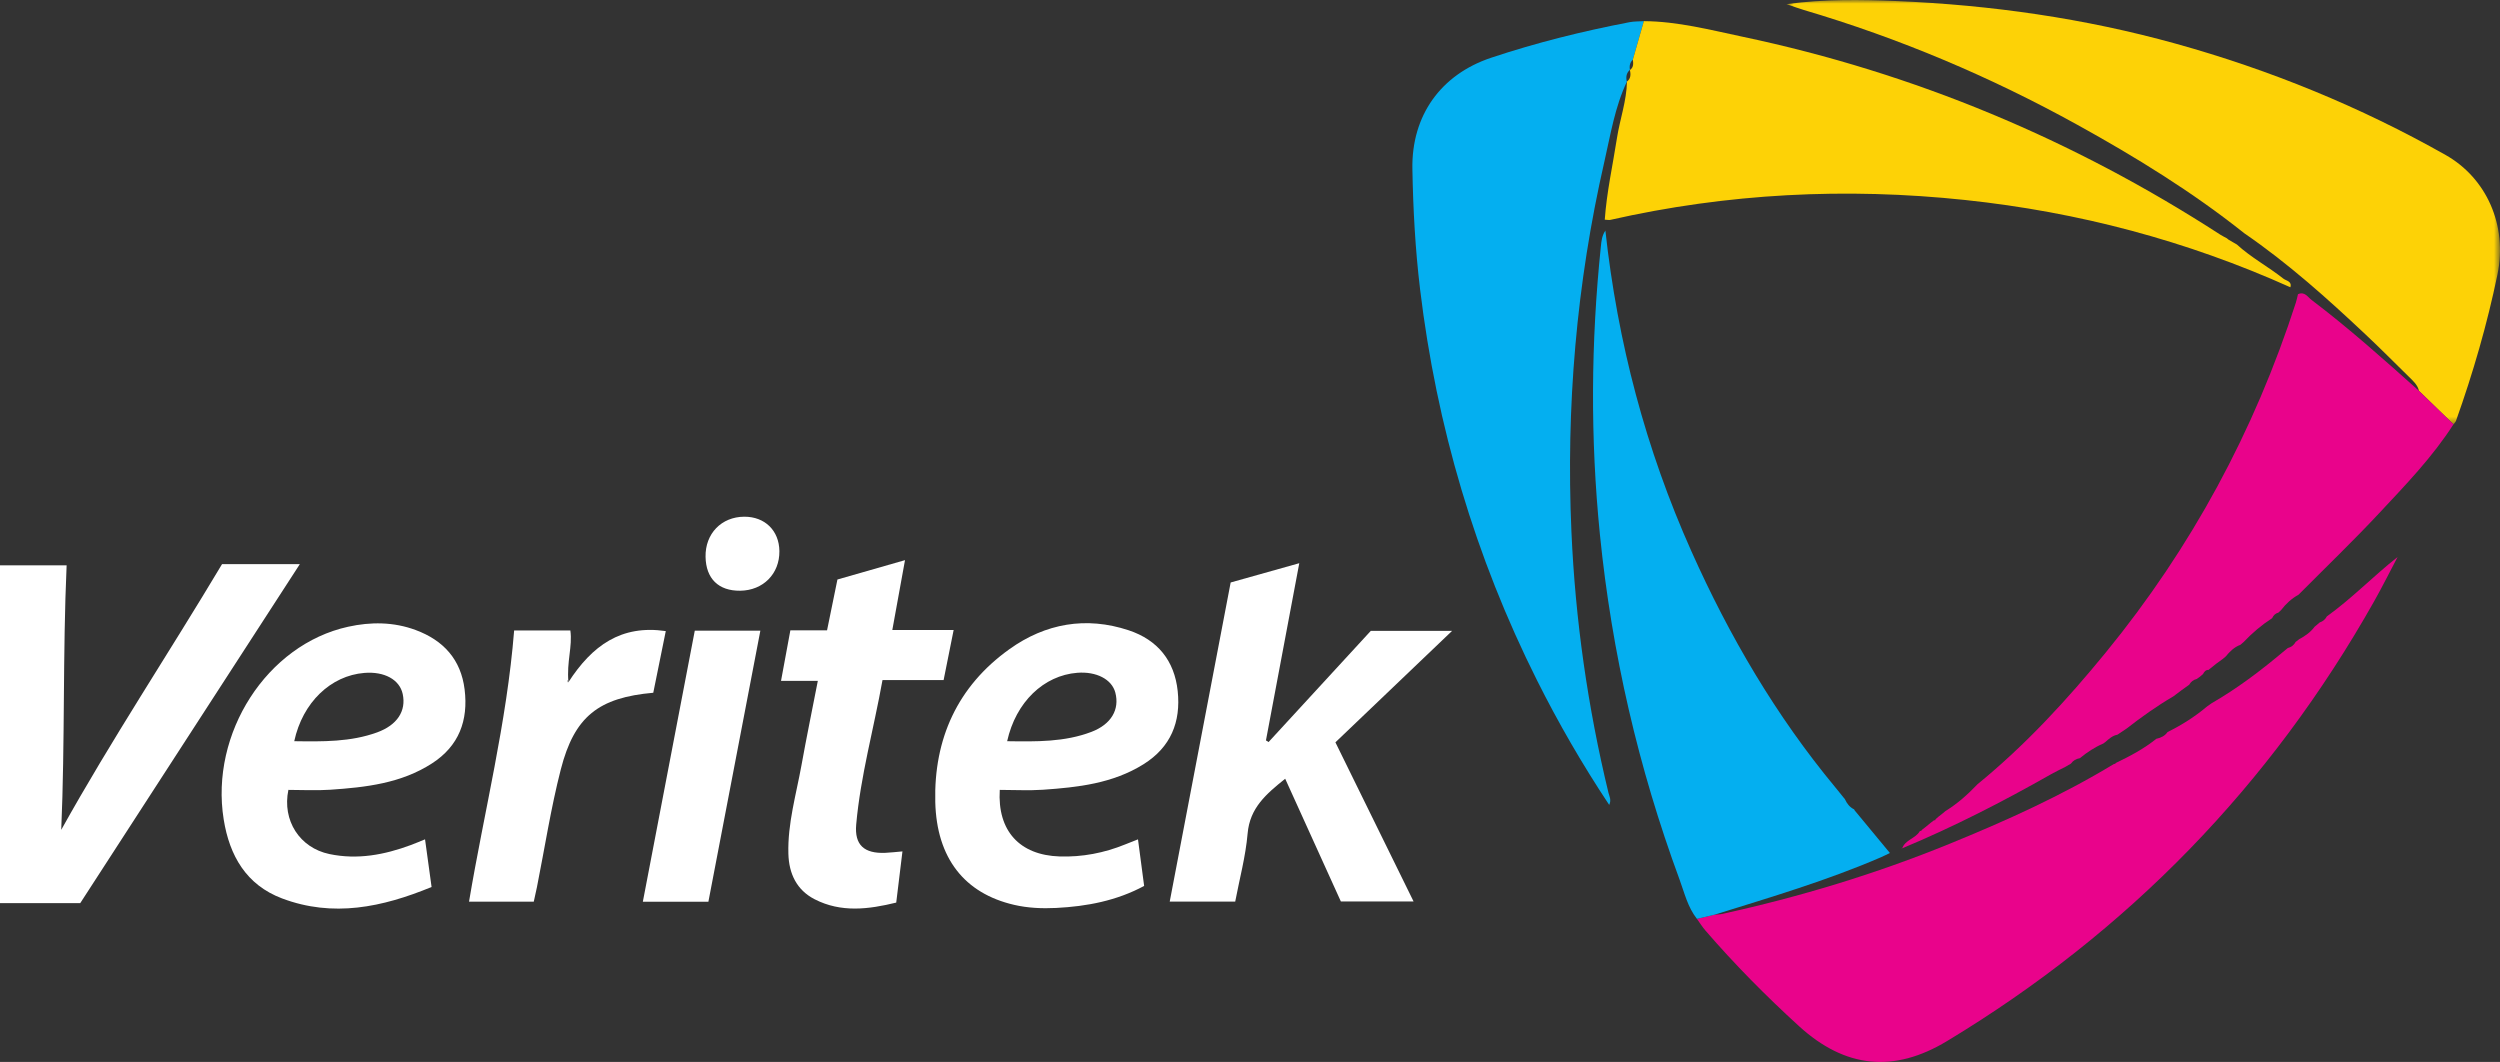 <?xml version="1.0" encoding="UTF-8"?> <svg xmlns="http://www.w3.org/2000/svg" xmlns:xlink="http://www.w3.org/1999/xlink" width="339px" height="144px" viewBox="0 0 339 144" version="1.1"><rect x="0" y="0" width="339" height="144" fill="#333333" stroke="none"/><!-- Generator: Sketch 63.1 (92452) - https://sketch.com --><title>Logo-Reverse</title><desc>Created with Sketch.</desc><defs><polygon id="path-1" points="1.559 0 98.31 0 98.31 57.538 1.559 57.538"></polygon></defs><g id="Guide" stroke="none" stroke-width="1" fill="none" fill-rule="evenodd"><g id="Colours" transform="translate(-962, -1438)"><g id="Logo---Reverse" transform="translate(962, 1438)"><path d="M220.618,11.05 C218.975,14.501 218.392,18.26 217.551,21.926 C213.766,38.449 212.338,55.195 213.087,72.121 C213.614,84.071 215.297,95.862 218.107,107.498 C218.223,107.974 218.533,108.448 218.209,109.148 C214.56,103.65 211.327,98.056 208.427,92.268 C200.028,75.498 194.794,57.786 192.56,39.201 C191.911,33.795 191.616,28.355 191.52,22.909 C191.391,15.692 195.349,10.116 202.203,7.829 C208.337,5.783 214.602,4.231 220.95,3.011 C221.589,2.889 222.255,2.911 222.908,2.867 C222.411,4.607 221.913,6.347 221.416,8.087 C220.996,8.478 220.935,8.971 221.006,9.503 L221.018,9.468 C220.516,9.91 220.458,10.467 220.599,11.075 L220.618,11.05 Z" id="Fill-1" fill="#04AFF0"></path><g id="Group-5" stroke-width="1" transform="translate(240.689, 0)"><mask id="mask-2" fill="white"><use xlink:href="#path-1"></use></mask><g id="Clip-4"></g><path d="M63.65,31.64 C56.58,26.009 48.902,21.292 41.005,16.925 C29.208,10.404 16.85,5.179 3.902,1.352 C3.225,1.153 2.563,0.902 1.559,0.561 C6.764,-0.14 11.636,-0.06 16.482,0.143 C29.296,0.683 41.929,2.476 54.311,5.913 C67.14,9.476 79.356,14.475 90.933,21.014 C96.491,24.154 99.344,30.566 97.967,37.219 C96.572,43.959 94.66,50.57 92.345,57.06 C92.281,57.236 92.12,57.379 92.004,57.538 C90.445,56.025 88.884,54.512 87.324,53.001 C87.14,52.191 86.543,51.666 85.989,51.122 C84.028,49.194 82.089,47.244 80.087,45.361 C74.883,40.463 69.564,35.699 63.65,31.64" id="Fill-3" fill="#FDD206" mask="url(#mask-2)"></path></g><path d="M299.256,95.812 L299.877,95.37 C303.309,93.395 306.452,91.023 309.477,88.487 C309.726,88.283 309.974,88.08 310.221,87.875 C310.708,87.753 311.065,87.47 311.298,87.031 L311.335,87.013 C311.481,86.899 311.625,86.786 311.771,86.672 L311.76,86.682 C312.565,86.25 313.306,85.74 313.855,84.993 C314.089,84.795 314.321,84.599 314.554,84.402 C314.994,84.263 315.311,83.98 315.527,83.579 C318.908,81.158 321.779,78.159 325.114,75.527 C324.054,77.536 323.042,79.571 321.927,81.548 C307.877,106.466 288.58,126.355 264.005,141.177 C256.778,145.538 250.184,144.835 243.947,139.148 C239.467,135.061 235.212,130.762 231.253,126.177 C230.829,125.686 230.485,125.125 230.104,124.597 C230.907,124.407 231.707,124.217 232.507,124.024 C232.831,123.999 233.165,124.007 233.482,123.938 C244.042,121.625 254.352,118.501 264.355,114.422 C272.028,111.296 279.571,107.888 286.668,103.585 C286.778,103.607 286.852,103.566 286.895,103.464 C288.841,102.529 290.744,101.518 292.432,100.156 L292.432,100.174 C293.034,100.042 293.558,99.785 293.92,99.266 L293.919,99.266 C295.831,98.318 297.627,97.191 299.256,95.812" id="Fill-6" fill="#E9038B"></path><path d="M221.415,8.087 C221.912,6.347 222.41,4.607 222.907,2.867 C227.489,2.898 231.899,4.053 236.33,4.988 C259.599,9.906 281.163,18.922 301.087,31.83 C301.362,32.006 301.66,32.145 301.947,32.302 C302.033,32.37 302.118,32.44 302.204,32.509 L303.321,33.156 C305.255,34.932 307.589,36.167 309.633,37.79 C310.001,38.081 310.825,38.127 310.574,38.954 C296.526,32.643 281.82,28.746 266.501,27.122 C250.305,25.404 234.248,26.212 218.353,29.817 C218.175,29.858 217.973,29.804 217.605,29.787 C217.871,26.041 218.687,22.416 219.254,18.755 C219.654,16.176 220.573,13.689 220.617,11.05 L220.6,11.075 C221.168,10.65 221.139,10.071 221.019,9.467 L221.007,9.503 C221.536,9.144 221.482,8.617 221.415,8.087" id="Fill-8" fill="#FDD206"></path><path d="M232.511,124.025 C231.707,124.216 230.907,124.408 230.104,124.597 C228.856,123.02 228.412,121.075 227.743,119.256 C222.161,104.11 218.559,88.523 216.946,72.459 C215.637,59.423 215.727,46.419 217.079,33.405 C217.152,32.69 217.215,31.975 217.69,31.265 C219.346,46.414 223.165,60.909 229.358,74.761 C234.491,86.249 240.803,97.036 248.868,106.763 C248.961,106.875 249.054,106.985 249.144,107.099 L250.173,108.374 C250.439,108.966 250.818,109.457 251.419,109.75 L251.496,109.896 C253.064,111.791 254.634,113.687 256.271,115.666 C255.781,115.9 255.434,116.081 255.078,116.235 C247.756,119.401 240.113,121.66 232.511,124.025" id="Fill-10" fill="#04AFF0"></path><path d="M328.014,53.001 C329.573,54.513 331.134,56.025 332.693,57.537 C329.848,61.972 326.198,65.755 322.623,69.578 C319.088,73.365 315.345,76.956 311.692,80.634 C310.755,81.154 309.982,81.856 309.335,82.703 C309.335,82.703 309.352,82.689 309.352,82.691 C309.209,82.825 309.067,82.96 308.924,83.094 L308.943,83.074 C308.526,83.18 308.268,83.46 308.096,83.836 C308.096,83.836 308.107,83.817 308.109,83.819 C306.684,84.742 305.399,85.828 304.236,87.06 C304.089,87.185 303.941,87.311 303.795,87.438 C302.958,87.743 302.36,88.348 301.812,89.013 C301.68,89.125 301.548,89.235 301.416,89.349 C301.126,89.559 300.838,89.769 300.549,89.979 C300.192,90.267 299.832,90.553 299.475,90.84 C299.066,90.824 298.89,91.114 298.722,91.411 L298.687,91.439 C298.554,91.553 298.422,91.666 298.29,91.778 C298.146,91.878 298.004,91.976 297.861,92.076 C297.407,92.181 297.085,92.457 296.854,92.849 C296.512,93.094 296.17,93.338 295.829,93.584 L295.019,94.194 C294.91,94.275 294.8,94.358 294.692,94.438 C292.464,95.736 290.376,97.233 288.345,98.81 C287.935,99.083 287.525,99.356 287.117,99.627 C286.459,99.749 285.988,100.174 285.515,100.594 C285.408,100.672 285.305,100.748 285.2,100.826 C284.037,101.318 283.003,102.016 282.03,102.807 L282.028,102.809 C281.526,102.897 281.115,103.125 280.82,103.545 C280.564,103.696 280.306,103.845 280.048,103.994 C279.413,104.32 278.76,104.623 278.14,104.975 C271.58,108.704 264.875,112.143 257.9,115.047 L257.929,115.067 C258.32,113.864 259.764,113.715 260.336,112.692 C260.48,112.687 260.585,112.621 260.649,112.496 C260.761,112.411 260.875,112.324 260.985,112.24 L261.01,112.221 C261.286,111.994 261.563,111.769 261.839,111.542 C261.978,111.437 262.117,111.332 262.256,111.227 C262.256,111.228 262.407,111.228 262.407,111.228 L262.464,111.086 C262.585,110.979 262.707,110.874 262.826,110.766 C262.978,110.649 263.132,110.53 263.285,110.412 L263.81,109.975 C265.436,108.979 266.838,107.716 268.148,106.344 C274.643,101.043 280.282,94.914 285.564,88.451 C297.159,74.266 305.701,58.433 311.318,41.038 C311.438,40.663 311.513,40.277 311.606,39.896 C312.508,39.482 312.93,40.279 313.455,40.678 C318.532,44.522 323.273,48.761 328.014,53.001" id="Fill-12" fill="#E9038B"></path><path d="M40.661,76.492 C30.62,91.991 20.743,107.238 10.879,122.467 L2.70983236e-14,122.467 L2.70983236e-14,76.663 L9.034,76.663 C8.5,88.667 8.822,100.575 8.304,112.527 C15.136,100.247 22.899,88.574 30.112,76.492 L40.661,76.492 Z" id="Fill-14" fill="#FFFFFF"></path><path d="M181.82,122.236 C179.355,116.801 176.842,111.262 174.272,105.597 C171.711,107.652 169.477,109.537 169.177,113.027 C168.909,116.136 168.075,119.199 167.495,122.257 L158.614,122.257 C161.38,107.775 164.117,93.441 166.878,78.984 C169.867,78.145 172.831,77.31 176.182,76.37 C174.645,84.547 173.155,92.472 171.663,100.397 C171.78,100.472 171.897,100.546 172.016,100.623 C176.636,95.598 181.257,90.575 185.884,85.542 L196.909,85.542 C191.459,90.746 186.305,95.669 181.081,100.66 C184.61,107.845 188.095,114.938 191.68,122.236 L181.82,122.236 Z" id="Fill-16" fill="#FFFFFF"></path><path d="M39.899,100.507 C43.794,100.56 47.544,100.621 51.149,99.308 C53.856,98.32 55.103,96.411 54.608,94.11 C54.19,92.16 52.13,91.027 49.408,91.247 C44.857,91.613 41.036,95.24 39.899,100.507 M58.522,120.276 C51.822,123.037 45.149,124.431 38.246,121.826 C33.397,119.995 31.122,116.039 30.333,111.117 C28.46,99.438 36.194,87.406 47.203,84.987 C50.269,84.311 53.371,84.318 56.373,85.435 C60.144,86.837 62.504,89.436 63.002,93.49 C63.517,97.681 62.244,101.149 58.585,103.512 C54.391,106.225 49.593,106.762 44.772,107.089 C42.876,107.216 40.964,107.109 39.106,107.109 C38.24,111.27 40.648,114.966 44.662,115.808 C48.472,116.61 52.135,115.913 55.715,114.585 C56.324,114.36 56.92,114.101 57.636,113.813 C57.927,115.946 58.202,117.948 58.522,120.276" id="Fill-18" fill="#FFFFFF"></path><path d="M136.57,100.507 C140.531,100.566 144.35,100.632 147.997,99.243 C150.68,98.218 151.841,96.216 151.238,93.915 C150.765,92.116 148.674,91.027 146.077,91.23 C141.538,91.588 137.748,95.189 136.57,100.507 M135.568,107.109 C135.232,112.669 138.263,115.957 143.678,116.135 C146.745,116.235 149.716,115.666 152.565,114.507 C153.101,114.289 153.643,114.082 154.311,113.816 C154.596,115.966 154.86,117.968 155.145,120.132 C151.408,122.143 147.384,122.907 143.222,123.118 C141.307,123.213 139.387,123.132 137.514,122.698 C130.823,121.15 127.008,116.411 126.823,108.746 C126.615,100.219 129.815,93.072 136.885,88.021 C141.761,84.537 147.267,83.549 153.053,85.468 C156.965,86.766 159.259,89.58 159.696,93.707 C160.14,97.903 158.757,101.319 155.064,103.629 C150.891,106.24 146.167,106.763 141.412,107.09 C139.517,107.219 137.605,107.109 135.568,107.109" id="Fill-20" fill="#FFFFFF"></path><path d="M113.556,78.581 C116.614,77.705 119.516,76.874 122.719,75.955 C122.131,79.189 121.58,82.22 120.997,85.432 L129.313,85.432 C128.847,87.769 128.416,89.913 127.954,92.219 L119.667,92.219 C118.482,98.851 116.683,105.225 116.1,111.813 C115.855,114.585 117.189,115.76 120.036,115.645 C120.743,115.616 121.446,115.53 122.372,115.45 C122.085,117.802 121.821,119.984 121.529,122.391 C117.807,123.301 114.063,123.792 110.461,121.937 C108.032,120.687 106.98,118.478 106.905,115.777 C106.79,111.664 107.963,107.744 108.683,103.754 C109.354,100.027 110.119,96.317 110.897,92.327 L105.907,92.327 C106.358,89.89 106.754,87.74 107.173,85.473 L112.148,85.473 C112.622,83.149 113.077,80.929 113.556,78.581" id="Fill-22" fill="#FFFFFF"></path><path d="M77.015,92.543 C77.137,92.418 77.229,92.297 76.944,92.26 C76.968,92.36 76.991,92.451 77.015,92.543 M69.717,85.495 L77.341,85.495 C77.644,87.662 76.82,89.756 77.081,92.499 C80.295,87.535 84.229,84.689 90.279,85.577 C89.702,88.418 89.14,91.196 88.584,93.937 C81.175,94.596 77.89,97.142 76.046,104.327 C74.696,109.584 73.871,114.971 72.808,120.301 C72.681,120.936 72.53,121.566 72.378,122.27 L63.599,122.27 C65.657,110.008 68.72,98.01 69.717,85.495" id="Fill-24" fill="#FFFFFF"></path><path d="M96.058,122.278 L87.169,122.278 C89.527,109.975 91.861,97.789 94.212,85.522 L103.104,85.522 C100.753,97.784 98.425,109.922 96.058,122.278" id="Fill-26" fill="#FFFFFF"></path><path d="M100.37,80.102 C97.431,80.137 95.721,78.46 95.673,75.495 C95.621,72.366 97.824,70.083 100.914,70.066 C103.713,70.05 105.65,71.943 105.686,74.721 C105.725,77.803 103.487,80.066 100.37,80.102" id="Fill-28" fill="#FFFFFF"></path><path d="M257.899,115.046 C257.794,115.095 257.689,115.144 257.803,115.09 C257.687,115.116 257.806,115.09 257.928,115.067 C257.93,115.068 257.899,115.046 257.899,115.046" id="Fill-30" fill="#E9038B"></path></g></g></g></svg> 